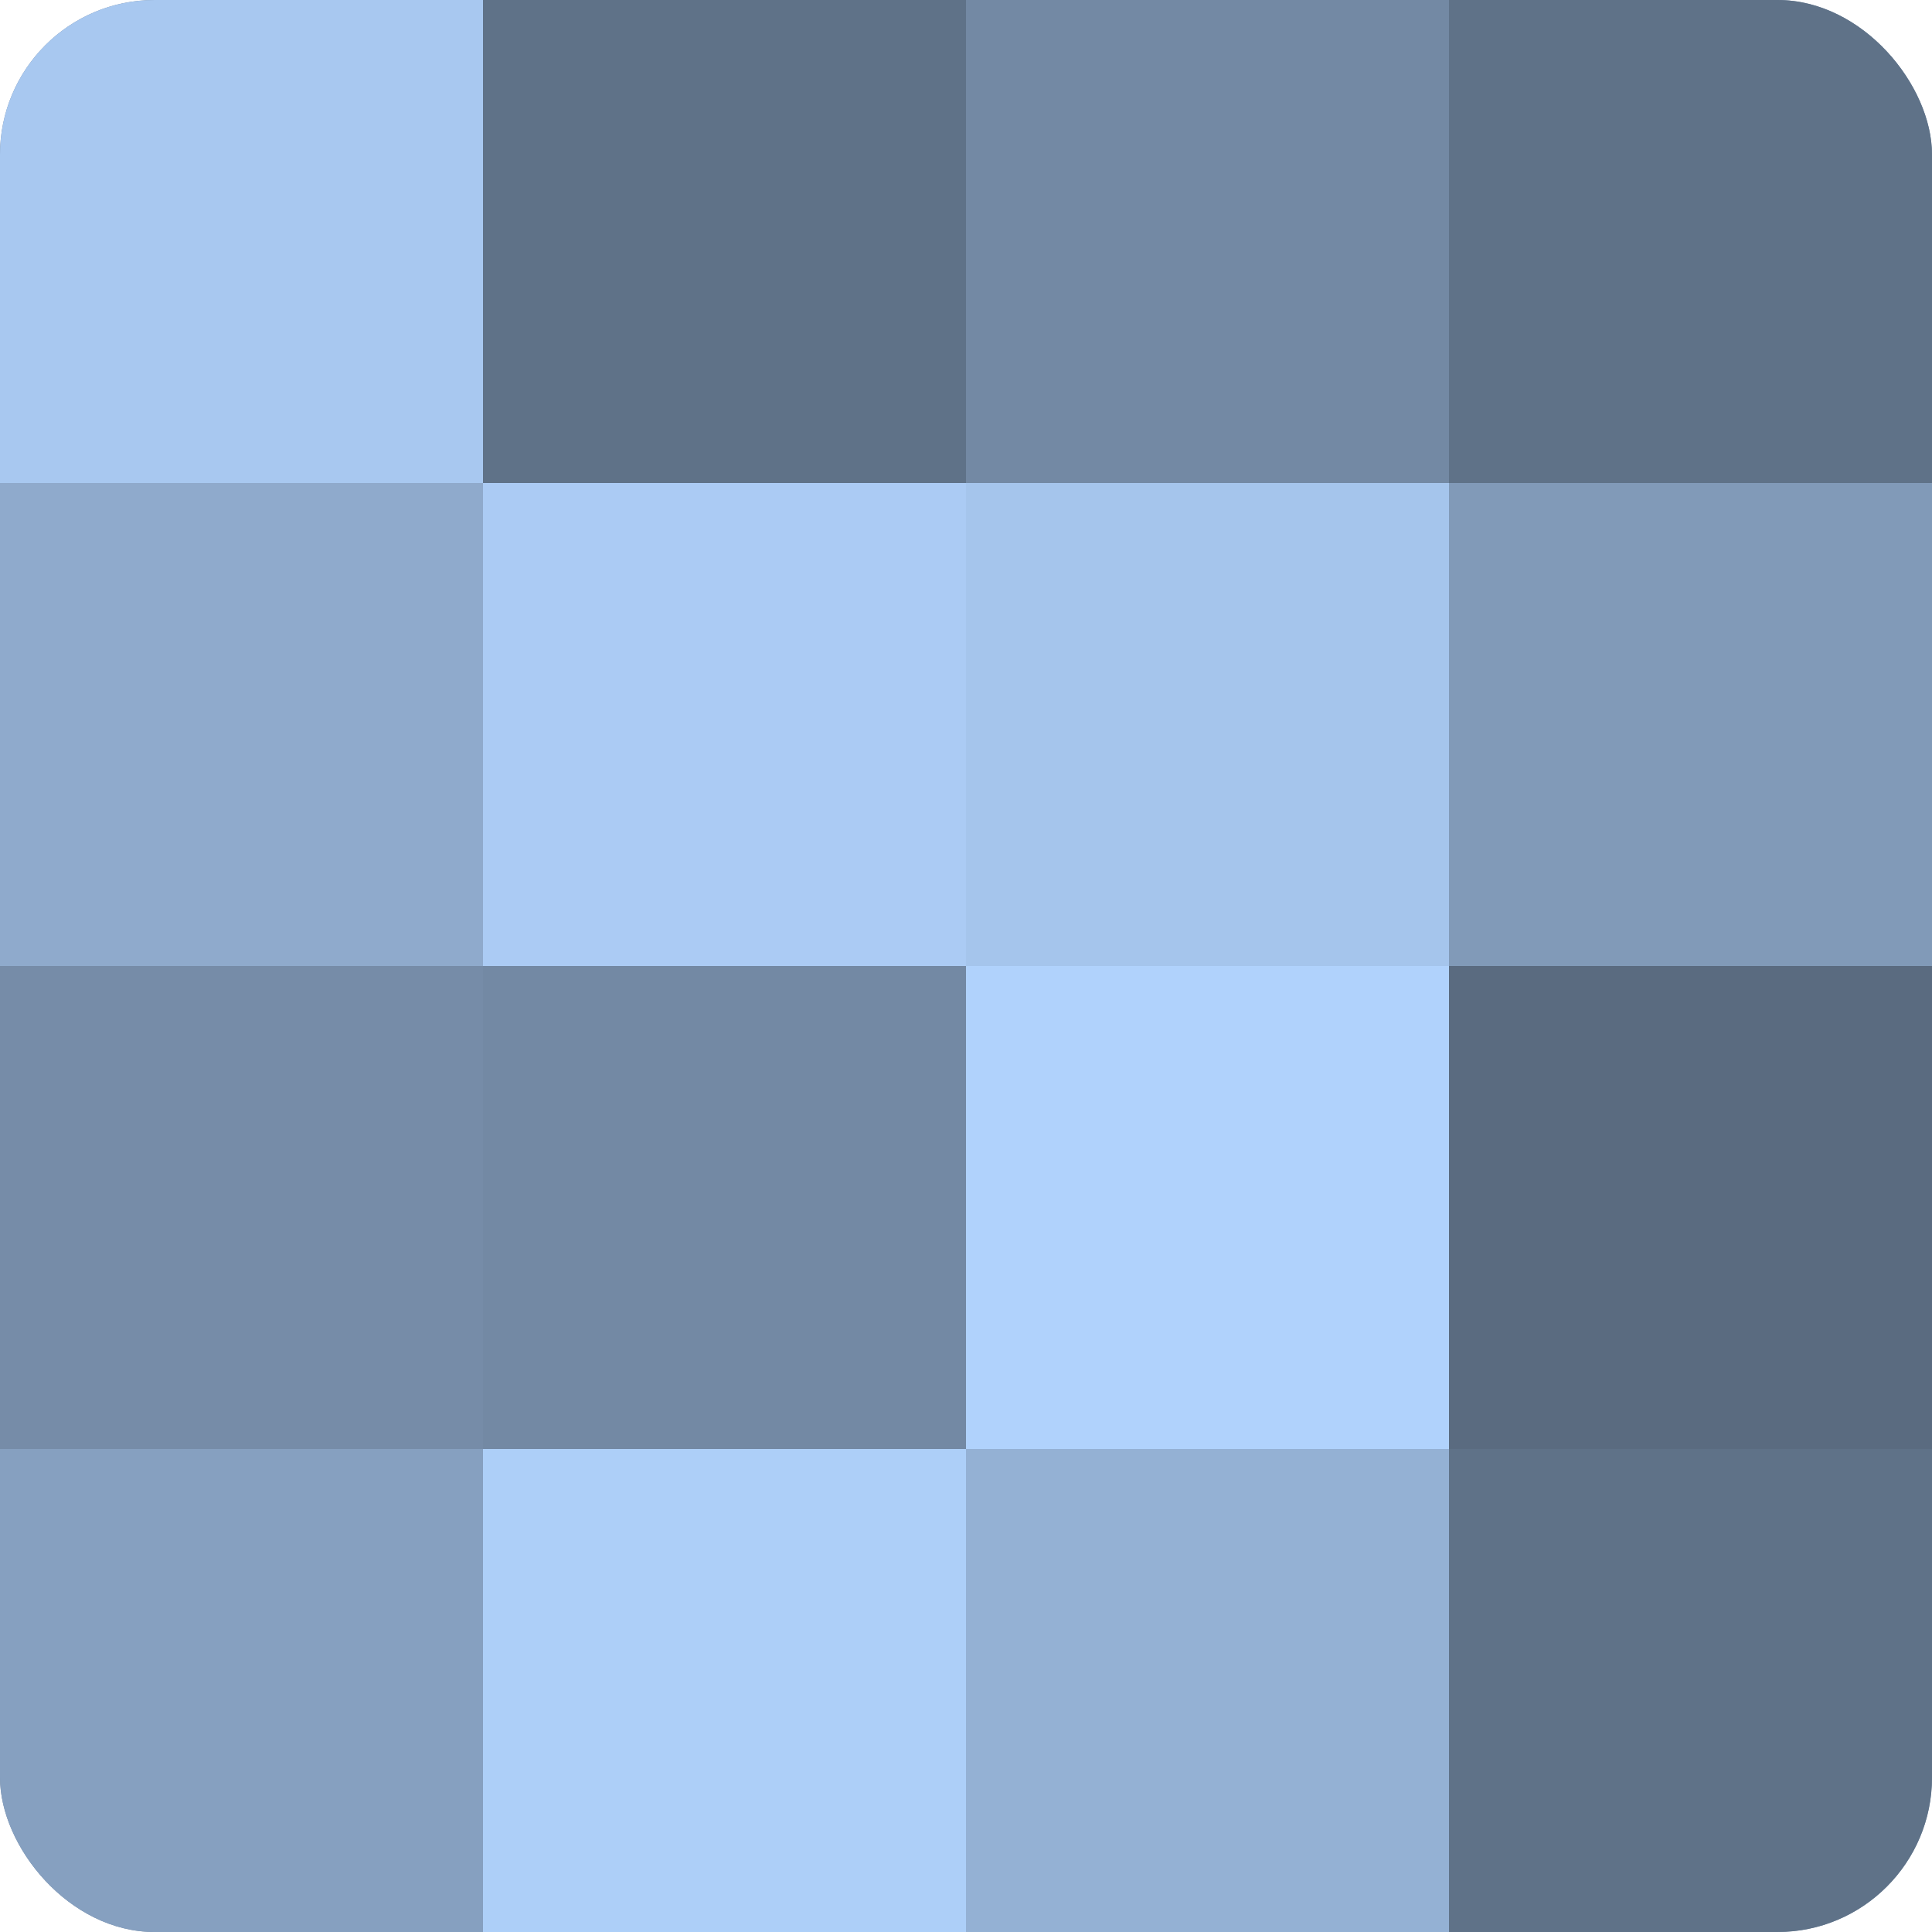 <?xml version="1.0" encoding="UTF-8"?>
<svg xmlns="http://www.w3.org/2000/svg" width="60" height="60" viewBox="0 0 100 100" preserveAspectRatio="xMidYMid meet"><defs><clipPath id="c" width="100" height="100"><rect width="100" height="100" rx="8" ry="8"/></clipPath></defs><g clip-path="url(#c)"><rect width="100" height="100" fill="#7086a0"/><rect width="25" height="25" fill="#a8c8f0"/><rect y="25" width="25" height="25" fill="#8faacc"/><rect y="50" width="25" height="25" fill="#768ca8"/><rect y="75" width="25" height="25" fill="#86a0c0"/><rect x="25" width="25" height="25" fill="#5f7288"/><rect x="25" y="25" width="25" height="25" fill="#abcbf4"/><rect x="25" y="50" width="25" height="25" fill="#7389a4"/><rect x="25" y="75" width="25" height="25" fill="#adcff8"/><rect x="50" width="25" height="25" fill="#7389a4"/><rect x="50" y="25" width="25" height="25" fill="#a5c5ec"/><rect x="50" y="50" width="25" height="25" fill="#b0d2fc"/><rect x="50" y="75" width="25" height="25" fill="#94b1d4"/><rect x="75" width="25" height="25" fill="#5f7288"/><rect x="75" y="25" width="25" height="25" fill="#819ab8"/><rect x="75" y="50" width="25" height="25" fill="#5a6b80"/><rect x="75" y="75" width="25" height="25" fill="#5f7288"/></g></svg>
